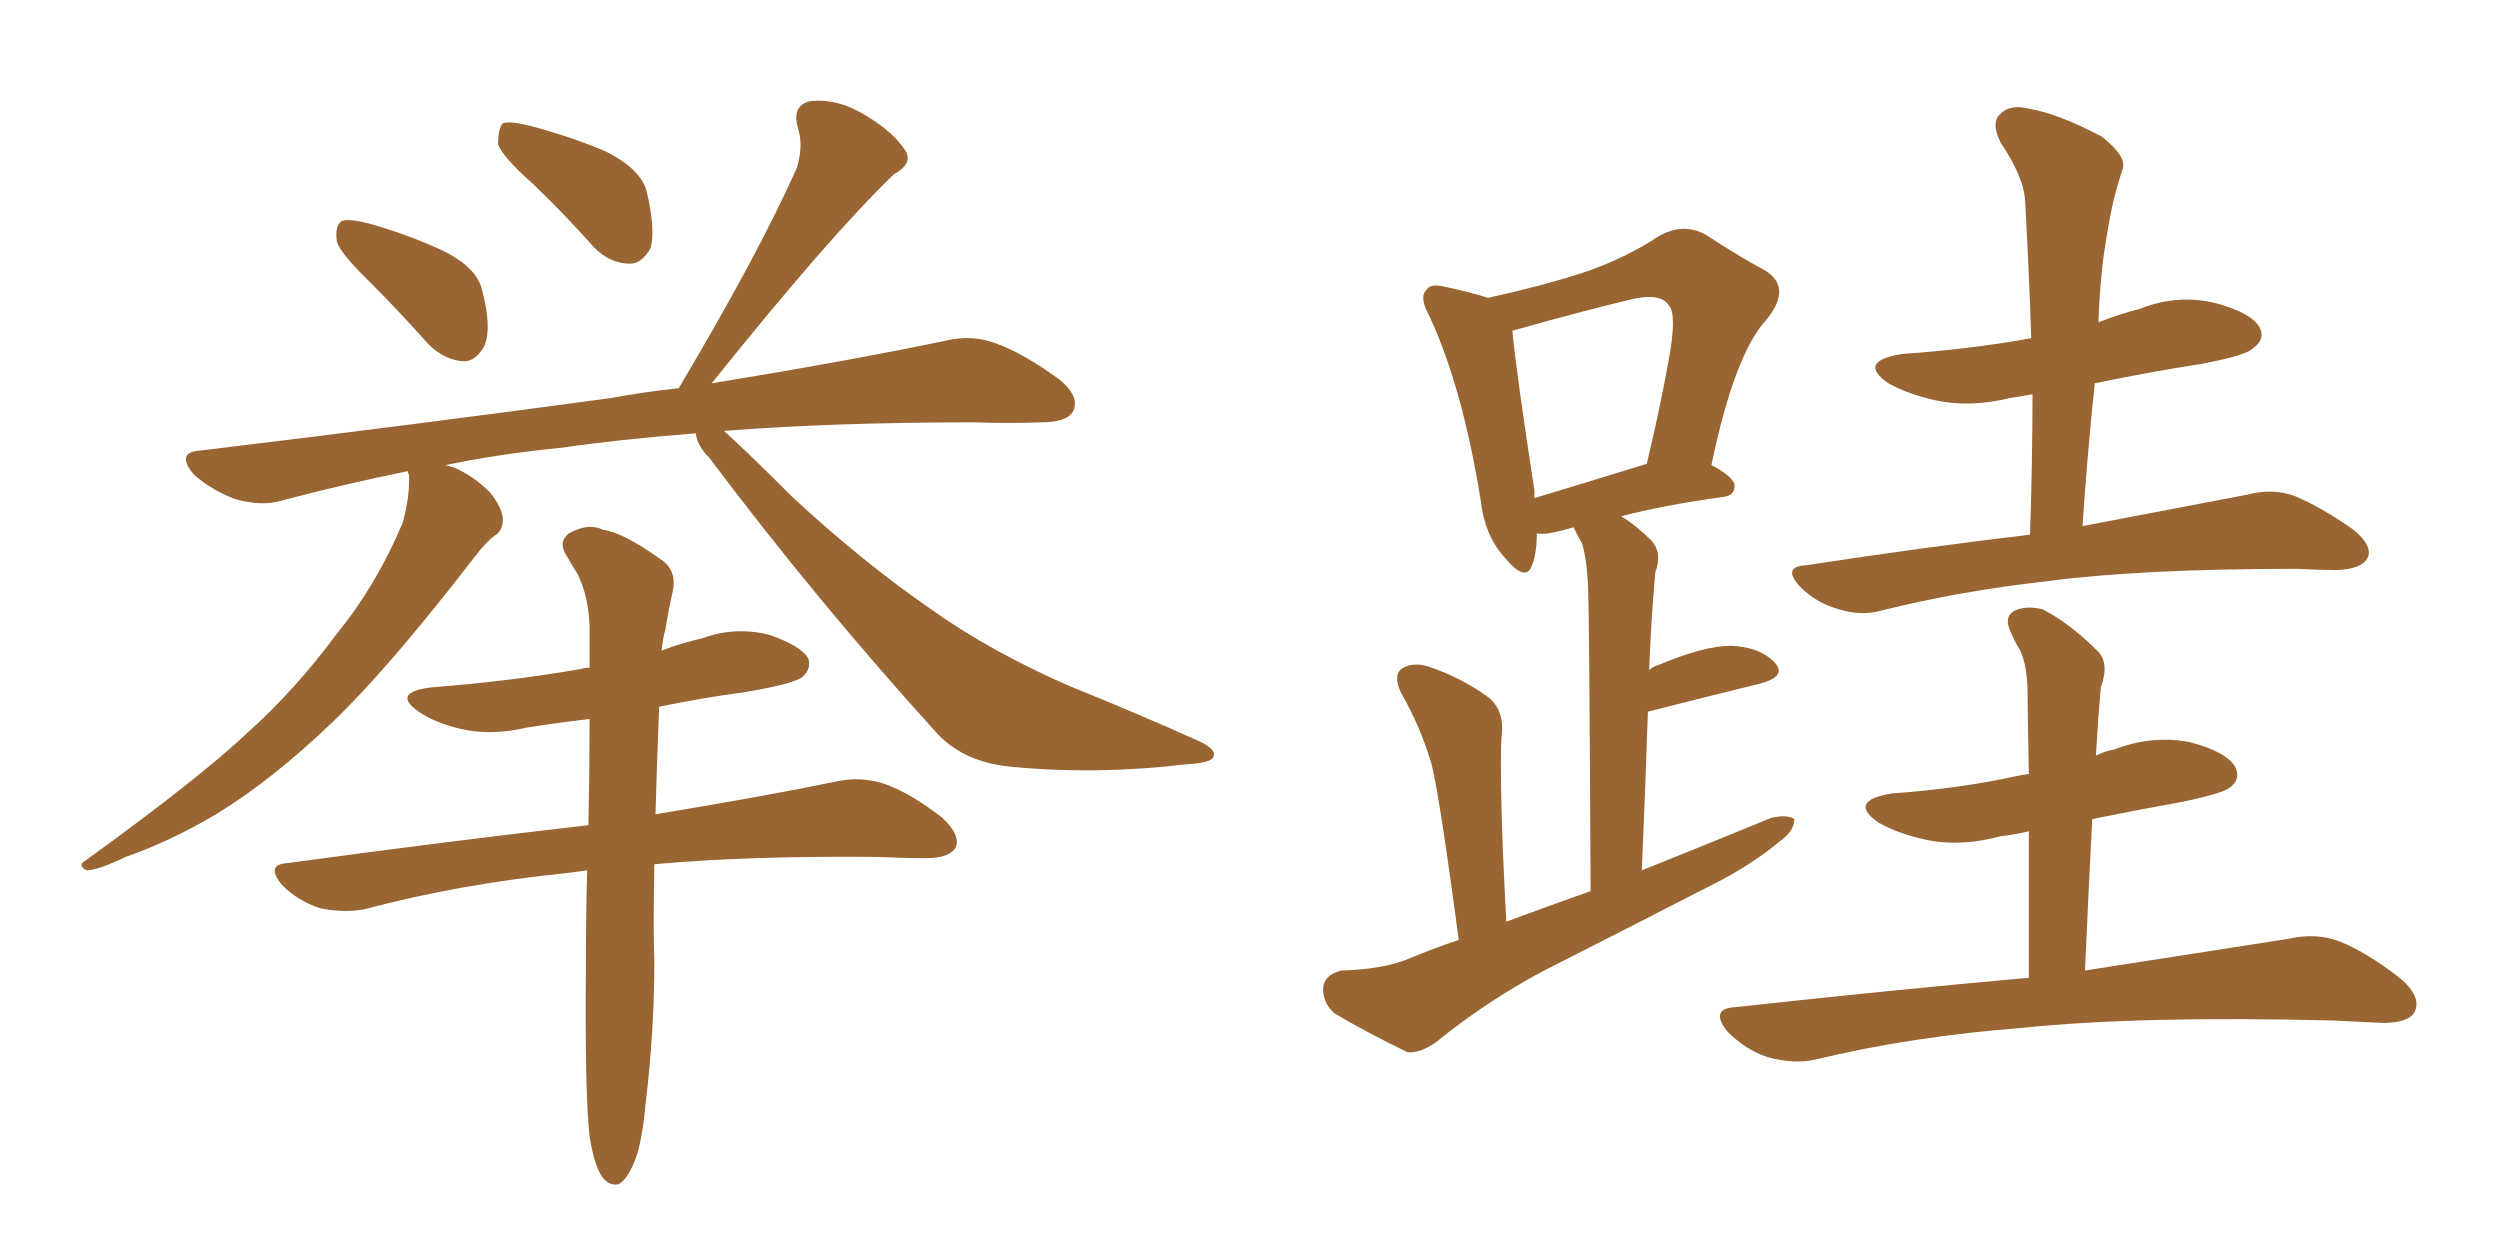 <svg xmlns="http://www.w3.org/2000/svg" xmlns:xlink="http://www.w3.org/1999/xlink" width="300" height="150"><path fill="#996633" padding="10" d="M44.53 33.98L44.53 33.98Q40.87 30.47 40.43 29.00L40.43 29.00Q40.14 27.10 41.02 26.51L41.02 26.51Q41.89 26.22 44.24 26.81L44.24 26.81Q48.93 28.13 53.03 30.03L53.03 30.03Q57.28 32.08 57.86 34.86L57.86 34.86Q59.03 39.26 58.15 41.46L58.15 41.46Q57.13 43.36 55.66 43.36L55.66 43.36Q53.32 43.21 51.42 41.31L51.42 41.31Q47.75 37.21 44.53 33.98ZM64.01 22.12L64.01 22.12Q60.21 18.75 59.77 17.29L59.77 17.29Q59.77 15.38 60.35 14.79L60.35 14.79Q61.23 14.50 63.57 15.09L63.57 15.09Q68.55 16.41 72.66 18.16L72.66 18.16Q77.05 20.36 77.64 23.14L77.64 23.14Q78.66 27.54 78.08 29.74L78.08 29.74Q77.05 31.64 75.59 31.64L75.59 31.64Q73.24 31.64 71.34 29.74L71.34 29.74Q67.68 25.63 64.01 22.12ZM83.50 52.00L83.50 52.00Q74.27 52.73 67.09 53.76L67.09 53.76Q59.77 54.49 53.47 55.81L53.47 55.81Q53.91 55.96 54.49 56.10L54.49 56.10Q56.84 57.13 58.74 59.03L58.74 59.03Q60.21 60.79 60.35 62.26L60.35 62.26Q60.35 63.72 59.33 64.31L59.33 64.31Q58.45 64.89 56.98 66.80L56.98 66.80Q46.58 80.27 39.99 86.57L39.99 86.57Q32.67 93.60 25.93 97.71L25.93 97.71Q20.51 100.93 15.09 102.83L15.09 102.83Q11.72 104.44 10.40 104.44L10.40 104.44Q9.23 103.86 10.25 103.27L10.25 103.27Q24.02 93.31 29.74 87.89L29.74 87.89Q35.45 82.76 40.43 76.03L40.43 76.03Q45.12 70.31 48.34 62.70L48.34 62.70Q49.22 59.33 49.07 56.98L49.07 56.98Q48.93 56.69 48.93 56.54L48.93 56.54Q41.02 58.15 33.84 60.06L33.84 60.06Q31.49 60.79 28.27 59.91L28.27 59.91Q25.49 58.89 23.29 56.98L23.29 56.98Q20.95 54.20 24.17 54.05L24.17 54.05Q50.83 50.83 73.39 47.75L73.39 47.75Q77.34 47.02 81.45 46.58L81.45 46.58Q91.11 30.32 95.65 20.07L95.65 20.07Q96.39 17.43 95.80 15.53L95.80 15.53Q94.92 12.74 97.12 12.16L97.12 12.16Q100.49 11.72 104.00 13.92L104.00 13.92Q107.37 15.97 108.69 18.16L108.69 18.16Q109.57 19.63 107.23 20.95L107.23 20.95Q99.61 28.27 85.40 46.00L85.40 46.00Q102.39 43.21 113.53 40.87L113.53 40.87Q116.60 40.14 119.38 41.16L119.38 41.16Q122.75 42.33 127.15 45.56L127.15 45.56Q129.64 47.61 128.76 49.37L128.76 49.37Q128.03 50.68 124.95 50.68L124.95 50.68Q121.29 50.83 116.89 50.68L116.89 50.68Q100.05 50.68 86.87 51.71L86.87 51.71Q89.65 54.20 95.07 59.62L95.07 59.62Q103.42 67.38 111.91 73.24L111.91 73.24Q118.95 78.22 128.32 82.32L128.32 82.32Q136.67 85.69 143.85 88.92L143.85 88.92Q146.04 89.94 145.61 90.82L145.61 90.82Q145.31 91.55 142.53 91.70L142.53 91.70Q131.40 93.02 121.14 91.99L121.14 91.99Q115.43 91.41 112.21 87.74L112.21 87.74Q98.00 72.07 85.11 54.93L85.11 54.93Q83.64 53.47 83.50 52.00ZM70.75 136.38L70.75 136.38L70.75 136.38Q70.17 131.25 70.31 115.72L70.31 115.72Q70.31 109.72 70.46 104.44L70.46 104.44Q69.29 104.59 68.26 104.74L68.26 104.74Q55.22 106.05 43.65 109.13L43.65 109.13Q41.16 109.57 38.38 108.98L38.38 108.98Q35.74 108.11 33.84 106.20L33.84 106.20Q31.79 103.71 34.57 103.56L34.57 103.56Q53.91 100.93 70.61 99.02L70.61 99.02Q70.75 92.14 70.75 86.28L70.75 86.28Q66.94 86.72 63.28 87.30L63.28 87.30Q58.89 88.33 55.22 87.45L55.22 87.45Q52.15 86.72 50.24 85.40L50.24 85.40Q46.88 83.06 51.86 82.47L51.86 82.47Q61.38 81.74 69.73 80.27L69.73 80.27Q70.17 80.13 70.75 80.13L70.75 80.13Q70.75 77.49 70.75 75.15L70.75 75.15Q70.61 71.48 69.29 68.85L69.29 68.85Q68.55 67.68 67.97 66.65L67.97 66.65Q66.94 65.04 68.26 64.01L68.26 64.01Q70.61 62.70 72.36 63.57L72.36 63.57Q74.71 63.87 79.25 67.09L79.25 67.09Q81.30 68.41 80.71 71.04L80.71 71.04Q80.27 72.95 79.83 75.59L79.83 75.59Q79.54 76.61 79.39 78.08L79.39 78.08Q81.59 77.20 84.23 76.61L84.23 76.61Q88.18 75.15 92.29 76.17L92.29 76.17Q96.09 77.49 96.97 78.96L96.97 78.96Q97.41 80.13 96.39 81.15L96.39 81.15Q95.51 82.03 89.36 83.06L89.36 83.06Q83.94 83.79 79.10 84.81L79.10 84.81Q78.81 91.99 78.66 97.71L78.66 97.71Q91.99 95.51 100.49 93.75L100.49 93.75Q103.27 93.16 106.05 94.04L106.05 94.04Q109.13 95.07 113.09 98.14L113.09 98.14Q115.28 100.20 114.70 101.66L114.70 101.66Q113.96 102.98 111.18 102.98L111.18 102.98Q108.40 102.98 105.18 102.83L105.18 102.83Q89.65 102.69 78.52 103.71L78.52 103.71Q78.37 111.77 78.52 115.28L78.52 115.28Q78.52 123.78 77.49 132.28L77.49 132.28Q77.05 137.11 76.17 139.31L76.17 139.31Q75.29 141.50 74.27 142.09L74.27 142.09Q73.24 142.38 72.36 141.36L72.36 141.36Q71.34 140.04 70.75 136.38ZM175.05 112.79L175.05 112.79Q172.85 96.24 171.83 91.85L171.83 91.85Q170.51 87.30 168.16 83.20L168.16 83.20Q167.14 81.15 168.16 80.27L168.16 80.27Q169.48 79.39 171.39 79.98L171.39 79.98Q175.34 81.30 178.56 83.64L178.56 83.64Q180.62 85.25 180.18 88.48L180.18 88.48Q180.03 90.38 180.18 97.12L180.18 97.12Q180.32 102.54 180.76 110.60L180.76 110.60Q185.89 108.69 190.87 106.93L190.87 106.93Q190.72 74.27 190.58 70.61L190.58 70.61Q190.43 67.09 189.84 65.19L189.84 65.19Q189.26 64.16 188.82 63.28L188.82 63.28Q187.35 63.72 186.47 63.87L186.47 63.87Q185.30 64.16 184.42 64.01L184.42 64.01Q184.42 66.36 183.84 67.82L183.84 67.82Q183.11 70.02 180.47 66.80L180.47 66.80Q178.13 64.16 177.69 60.06L177.69 60.06Q175.49 46.44 171.53 37.94L171.53 37.94Q170.21 35.60 171.24 34.72L171.24 34.72Q171.68 33.98 173.44 34.42L173.44 34.42Q176.81 35.16 178.56 35.74L178.56 35.74Q185.16 34.28 189.70 32.81L189.70 32.81Q194.97 31.05 198.93 28.42L198.93 28.42Q201.86 26.66 204.64 28.13L204.64 28.13Q208.89 30.91 211.67 32.37L211.67 32.37Q215.19 34.42 211.96 38.38L211.96 38.38Q208.15 42.48 205.37 55.81L205.37 55.81Q208.15 57.28 208.15 58.30L208.15 58.30Q208.15 59.47 206.84 59.62L206.84 59.62Q199.51 60.64 194.53 61.96L194.53 61.96Q196.29 62.99 198.19 64.89L198.19 64.89Q199.51 66.36 198.63 68.70L198.63 68.70Q198.49 70.46 198.34 72.36L198.34 72.36Q198.05 76.32 197.90 80.42L197.90 80.42Q198.34 79.98 198.93 79.83L198.93 79.83Q204.49 77.49 207.71 77.49L207.71 77.49Q211.23 77.64 212.99 79.54L212.99 79.54Q214.45 81.15 211.23 82.03L211.23 82.03Q205.22 83.50 197.75 85.40L197.75 85.40Q197.46 94.19 197.02 104.44L197.02 104.44Q205.08 101.22 212.55 98.14L212.55 98.14Q214.45 97.71 215.33 98.29L215.33 98.29Q215.33 99.76 213.43 101.07L213.43 101.07Q210.64 103.42 206.54 105.62L206.54 105.62Q196.00 111.04 185.30 116.46L185.30 116.46Q178.42 120.12 172.27 125.10L172.27 125.10Q170.36 126.42 168.90 126.27L168.90 126.27Q163.77 123.78 160.11 121.58L160.11 121.58Q158.64 120.26 158.79 118.36L158.79 118.36Q159.08 116.89 160.99 116.46L160.99 116.46Q166.11 116.31 169.19 114.99L169.19 114.99Q171.97 113.82 175.05 112.79ZM184.13 59.77L184.13 59.77Q189.99 58.01 197.61 55.66L197.61 55.66Q199.22 48.93 200.24 43.21L200.24 43.21Q201.27 37.65 200.24 36.62L200.24 36.62Q199.22 35.01 195.26 36.04L195.26 36.04Q189.26 37.50 182.52 39.40L182.52 39.40Q181.93 39.55 181.49 39.70L181.49 39.70Q181.79 43.51 184.13 58.89L184.13 58.89Q184.13 59.33 184.13 59.77ZM243.60 64.16L243.60 64.16Q243.90 55.37 243.90 47.31L243.90 47.31Q242.29 47.61 241.26 47.75L241.26 47.75Q236.43 48.93 232.32 48.05L232.32 48.05Q228.96 47.31 226.61 46.00L226.61 46.00Q222.80 43.36 228.22 42.48L228.22 42.48Q236.57 41.89 243.75 40.58L243.75 40.58Q243.46 32.08 243.02 24.17L243.02 24.17Q242.87 21.24 240.09 17.14L240.09 17.14Q238.92 14.79 239.94 13.77L239.94 13.77Q241.11 12.45 243.46 13.04L243.46 13.04Q246.97 13.62 252.25 16.41L252.25 16.41Q255.18 18.75 254.74 20.21L254.74 20.21Q254.15 21.97 253.56 24.32L253.56 24.32Q252.98 26.95 252.39 31.05L252.39 31.05Q251.95 34.72 251.81 38.67L251.81 38.67Q254.44 37.65 256.79 37.06L256.79 37.06Q261.18 35.30 265.72 36.33L265.72 36.33Q270.12 37.50 271.14 39.26L271.14 39.26Q271.88 40.72 270.41 41.75L270.41 41.75Q269.68 42.63 264.26 43.65L264.26 43.65Q257.67 44.68 251.37 46.00L251.37 46.00Q250.49 54.35 249.90 63.13L249.90 63.13Q262.21 60.79 269.82 59.33L269.82 59.33Q272.61 58.59 275.24 59.47L275.24 59.47Q278.47 60.79 282.42 63.57L282.42 63.57Q284.91 65.63 284.03 67.09L284.03 67.09Q283.30 68.26 280.52 68.41L280.52 68.41Q278.32 68.41 275.68 68.26L275.68 68.26Q256.93 68.26 245.80 69.73L245.80 69.73Q235.25 70.90 225.88 73.24L225.88 73.24Q223.39 73.97 220.61 73.10L220.61 73.10Q217.97 72.36 216.06 70.46L216.06 70.46Q213.72 67.97 216.80 67.82L216.80 67.82Q231.15 65.63 243.60 64.16ZM250.20 116.46L250.20 116.46L250.20 116.46Q265.28 114.11 274.66 112.65L274.66 112.65Q277.88 111.91 280.66 112.94L280.66 112.94Q284.03 114.26 288.13 117.48L288.13 117.48Q290.63 119.68 289.75 121.44L289.75 121.44Q289.01 122.75 285.94 122.75L285.94 122.75Q283.15 122.61 279.93 122.46L279.93 122.46Q256.79 121.88 242.72 123.34L242.72 123.34Q229.39 124.37 217.82 127.15L217.82 127.15Q215.33 127.73 212.11 126.86L212.11 126.86Q209.47 125.98 207.28 123.78L207.28 123.78Q205.08 121.00 208.30 120.85L208.30 120.85Q227.05 118.80 243.46 117.33L243.46 117.33Q243.46 106.79 243.46 99.76L243.46 99.76Q241.55 100.20 240.09 100.34L240.09 100.34Q235.25 101.66 231.15 100.78L231.15 100.78Q227.78 100.05 225.44 98.73L225.44 98.73Q221.63 96.09 227.05 95.21L227.05 95.21Q235.11 94.63 241.85 93.16L241.85 93.16Q242.43 93.02 243.46 92.87L243.46 92.87Q243.31 85.11 243.31 83.35L243.31 83.35Q243.31 79.98 242.43 78.08L242.43 78.08Q241.70 76.90 241.11 75.44L241.11 75.44Q240.53 73.83 241.85 73.24L241.85 73.24Q243.16 72.66 245.07 73.10L245.07 73.10Q248.29 74.71 251.81 78.22L251.81 78.22Q253.13 79.69 252.10 82.47L252.10 82.47Q251.95 84.08 251.81 85.99L251.81 85.99Q251.66 88.33 251.51 90.67L251.51 90.67Q252.69 90.09 253.71 89.94L253.71 89.94Q258.25 88.18 262.79 89.06L262.79 89.06Q267.19 90.23 268.21 91.99L268.21 91.99Q268.95 93.46 267.63 94.48L267.63 94.48Q266.75 95.21 261.77 96.24L261.77 96.24Q256.05 97.27 251.07 98.29L251.07 98.29Q250.63 106.64 250.20 116.46Z"/></svg>